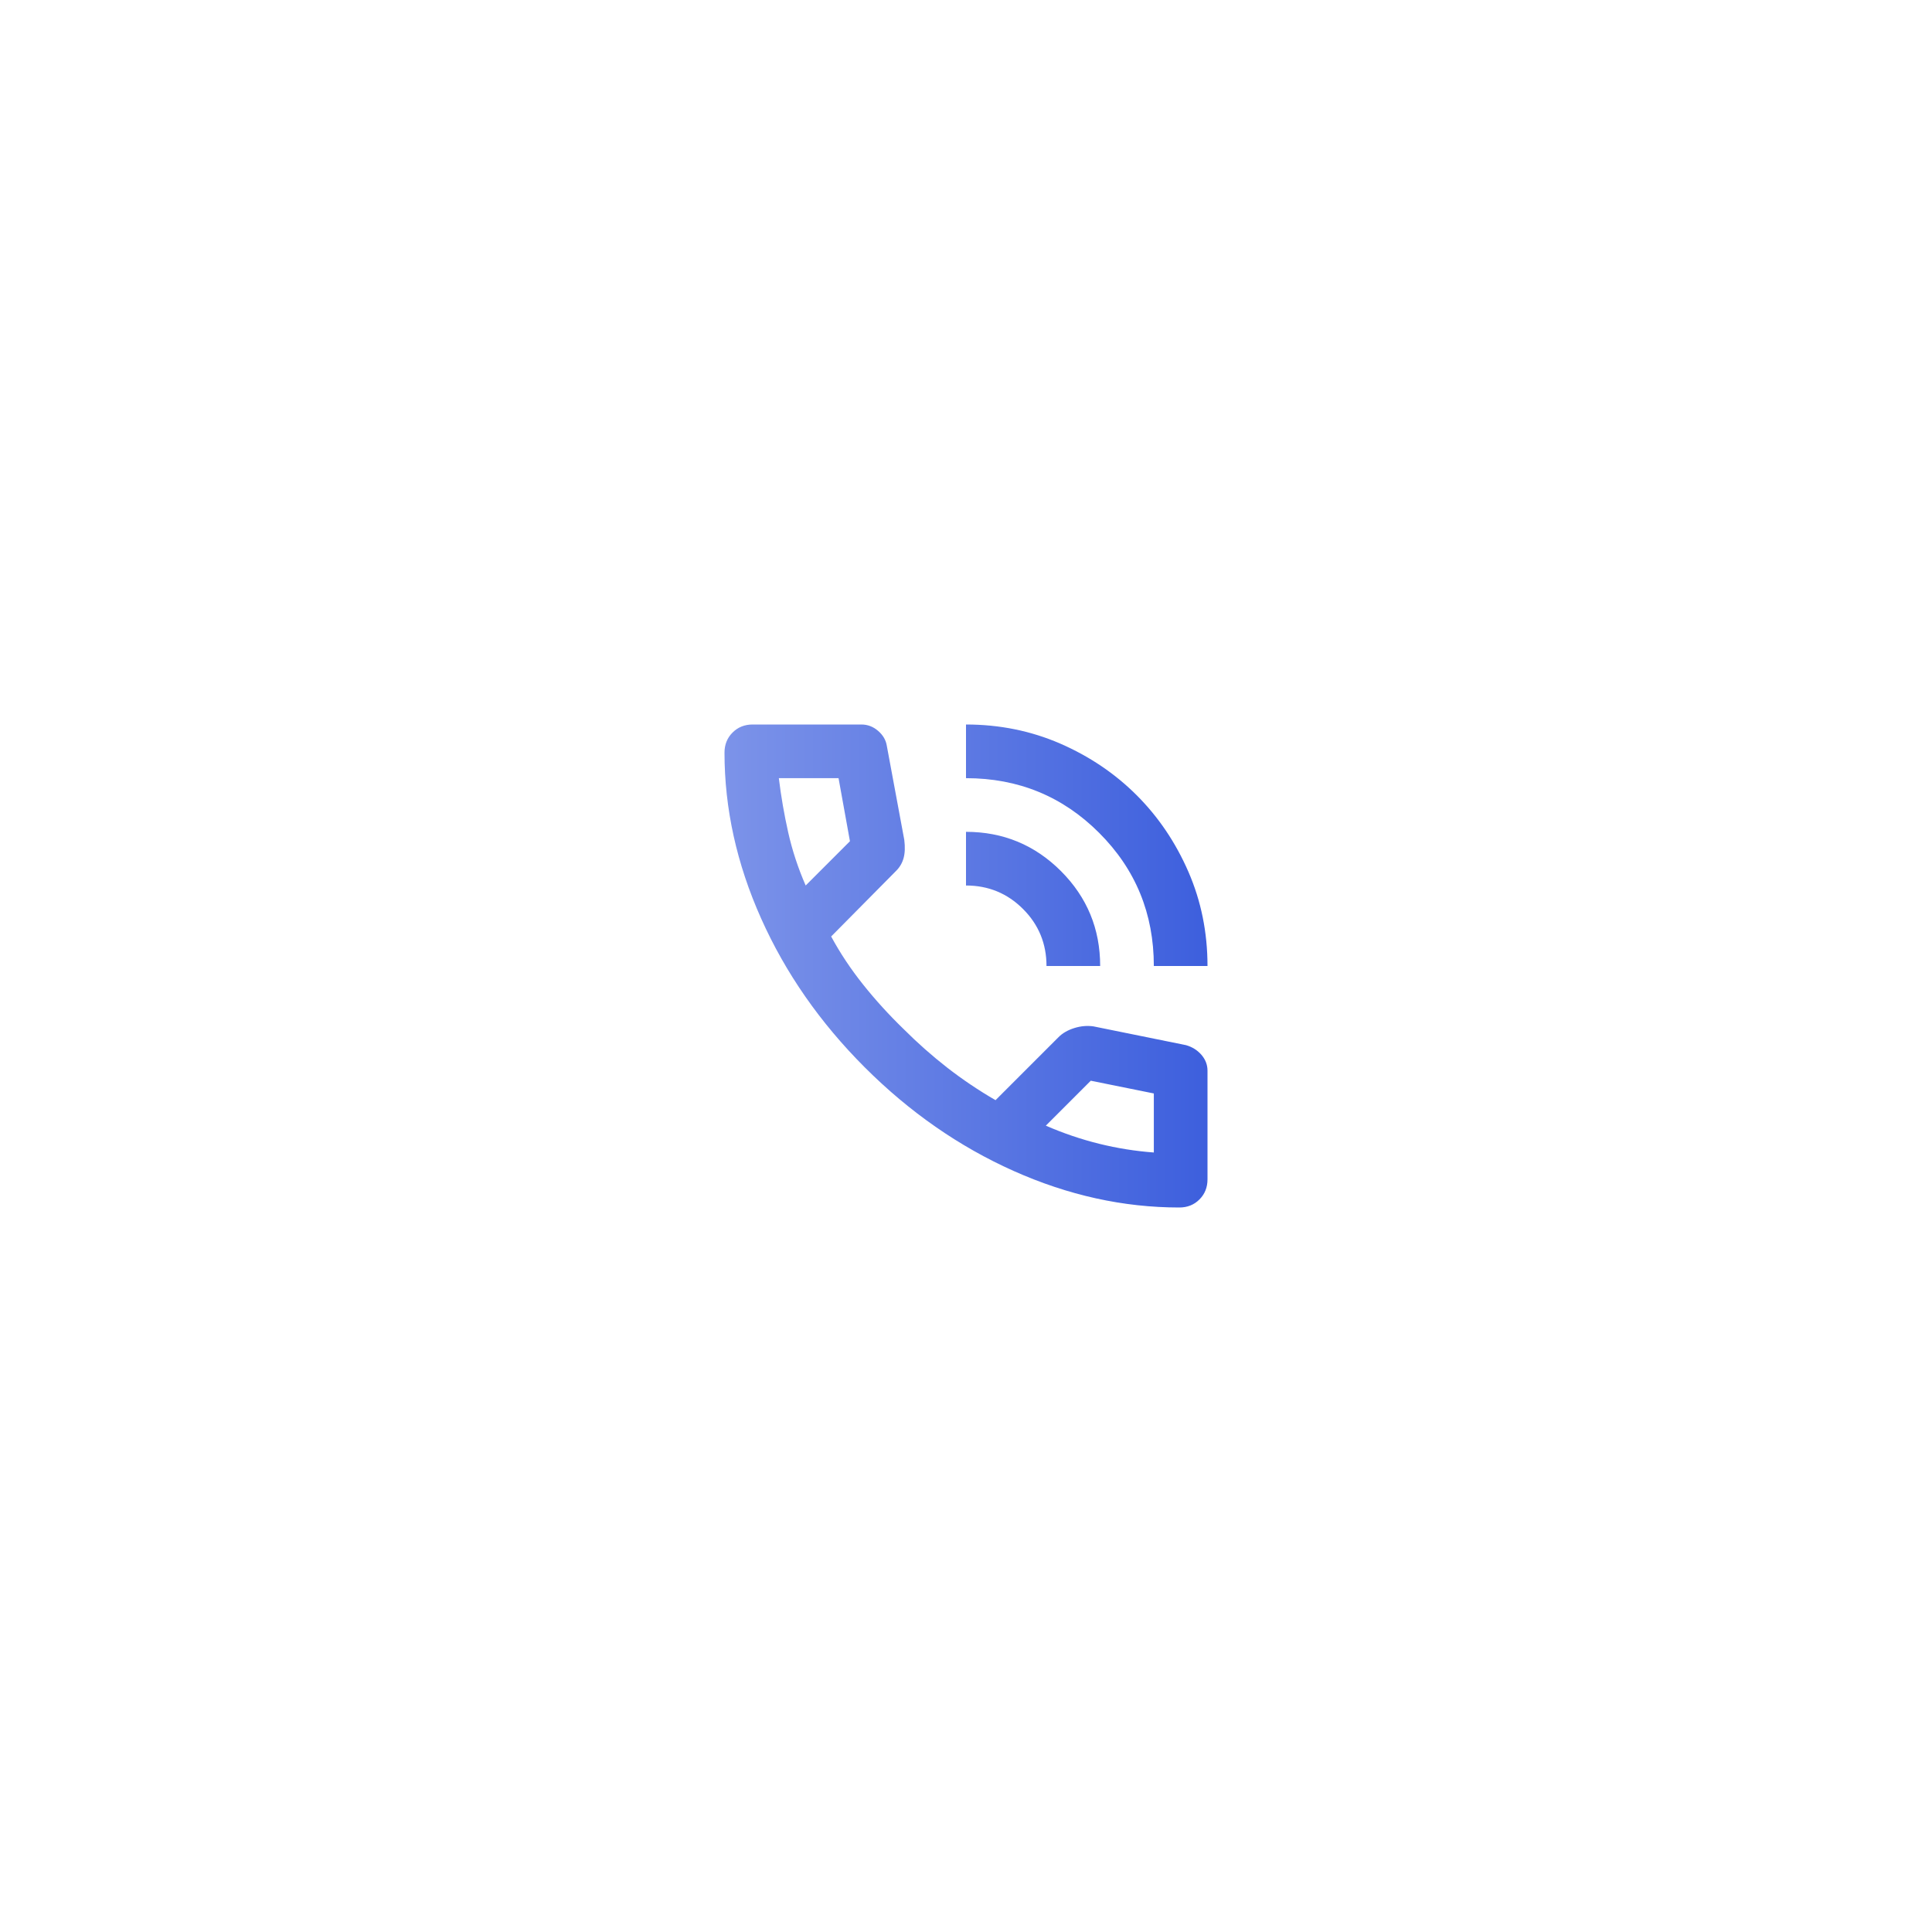 <svg width="72" height="72" viewBox="0 0 72 72" fill="none" xmlns="http://www.w3.org/2000/svg">
<g filter="url(#filter0_d_7487_18479)">
<path d="M12 34C12 20.745 22.745 10 36 10C49.255 10 60 20.745 60 34C60 47.255 49.255 58 36 58C22.745 58 12 47.255 12 34Z" fill="white" shape-rendering="crispEdges"/>
<mask id="mask0_7487_18479" style="mask-type:alpha" maskUnits="userSpaceOnUse" x="24" y="22" width="24" height="24">
<rect x="24" y="22" width="24" height="24" fill="#D9D9D9"/>
</mask>
<g mask="url(#mask0_7487_18479)">
<path d="M43 34C43 32.05 42.321 30.396 40.962 29.038C39.604 27.679 37.95 27 36 27V25C37.25 25 38.421 25.238 39.513 25.712C40.604 26.188 41.554 26.829 42.362 27.637C43.171 28.446 43.812 29.396 44.288 30.488C44.763 31.579 45 32.75 45 34H43ZM39 34C39 33.167 38.708 32.458 38.125 31.875C37.542 31.292 36.833 31 36 31V29C37.383 29 38.562 29.488 39.538 30.462C40.513 31.438 41 32.617 41 34H39ZM43.95 43C41.867 43 39.808 42.546 37.775 41.638C35.742 40.729 33.892 39.442 32.225 37.775C30.558 36.108 29.271 34.258 28.363 32.225C27.454 30.192 27 28.133 27 26.05C27 25.75 27.1 25.5 27.3 25.3C27.5 25.1 27.75 25 28.05 25H32.1C32.333 25 32.542 25.079 32.725 25.238C32.908 25.396 33.017 25.583 33.05 25.8L33.7 29.3C33.733 29.567 33.725 29.792 33.675 29.975C33.625 30.158 33.533 30.317 33.4 30.45L30.975 32.9C31.308 33.517 31.704 34.112 32.163 34.688C32.621 35.263 33.125 35.817 33.675 36.35C34.192 36.867 34.733 37.346 35.3 37.788C35.867 38.229 36.467 38.633 37.1 39L39.45 36.65C39.6 36.5 39.796 36.388 40.038 36.312C40.279 36.237 40.517 36.217 40.75 36.25L44.2 36.95C44.433 37.017 44.625 37.138 44.775 37.312C44.925 37.487 45 37.683 45 37.9V41.95C45 42.25 44.9 42.5 44.7 42.7C44.5 42.9 44.25 43 43.95 43ZM30.025 31L31.675 29.35L31.25 27H29.025C29.108 27.683 29.225 28.358 29.375 29.025C29.525 29.692 29.742 30.35 30.025 31ZM38.975 39.95C39.625 40.233 40.288 40.458 40.962 40.625C41.638 40.792 42.317 40.9 43 40.95V38.75L40.65 38.275L38.975 39.95Z" fill="url(#paint0_linear_7487_18479)"/>
</g>
</g>
<defs>
<filter id="filter0_d_7487_18479" x="0" y="0" width="72" height="72" filterUnits="userSpaceOnUse" color-interpolation-filters="sRGB">
<feFlood flood-opacity="0" result="BackgroundImageFix"/>
<feColorMatrix in="SourceAlpha" type="matrix" values="0 0 0 0 0 0 0 0 0 0 0 0 0 0 0 0 0 0 127 0" result="hardAlpha"/>
<feOffset dy="2"/>
<feGaussianBlur stdDeviation="6"/>
<feComposite in2="hardAlpha" operator="out"/>
<feColorMatrix type="matrix" values="0 0 0 0 0 0 0 0 0 0 0 0 0 0 0 0 0 0 0.12 0"/>
<feBlend mode="normal" in2="BackgroundImageFix" result="effect1_dropShadow_7487_18479"/>
<feBlend mode="normal" in="SourceGraphic" in2="effect1_dropShadow_7487_18479" result="shape"/>
</filter>
<linearGradient id="paint0_linear_7487_18479" x1="27" y1="34" x2="45" y2="34" gradientUnits="userSpaceOnUse">
<stop stop-color="#7C93E9"/>
<stop offset="1" stop-color="#3D5FDD"/>
</linearGradient>
</defs>
</svg>
